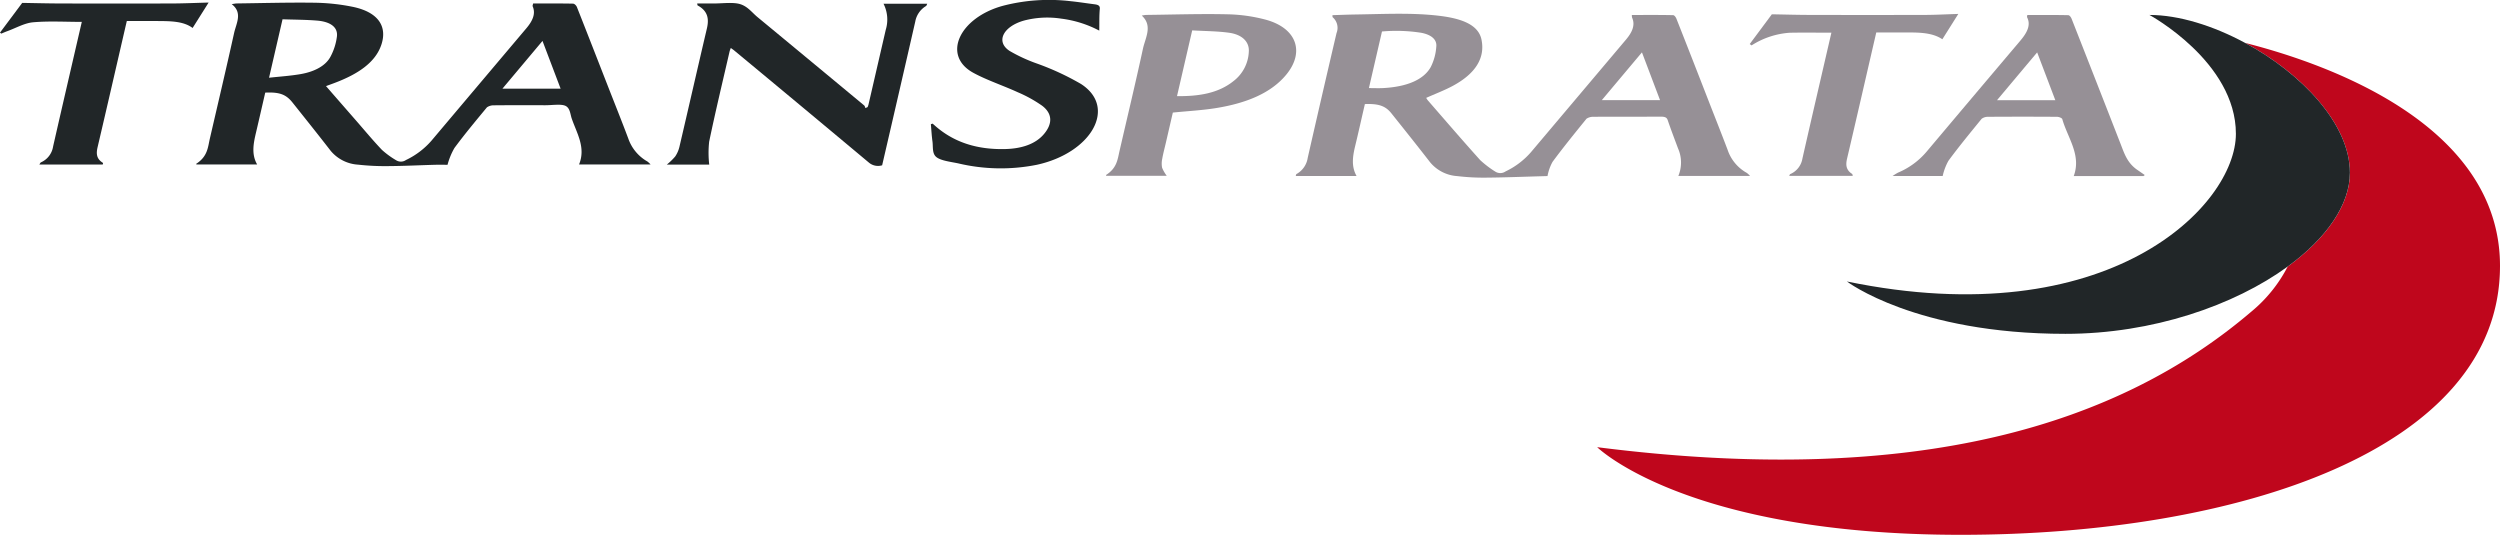 <svg xmlns="http://www.w3.org/2000/svg" width="500" height="106.962" viewBox="0 0 500 106.962">
  <g id="transprata" transform="translate(-161.171 -503.375)">
    <path id="Path_21844" data-name="Path 21844" d="M233.466,536.1c-.757,0-1.623-.021-2.5,0-3.139.087-6.292.246-9.415.265a48.216,48.216,0,0,1-5.961-.29,7.747,7.747,0,0,1-5.5-2.774c-2.51-3.244-5.09-6.46-7.655-9.681-1.279-1.6-2.6-2.086-5.43-1.954l-.212.921c-.55,2.384-1.092,4.767-1.655,7.153-.506,2.152-.91,4.292.251,6.3H183.24c-.025-.082-.055-.123-.039-.134,2.3-1.493,2.325-3.3,2.731-5.056,1.628-7.037,3.29-14.072,4.847-21.107.433-1.954,1.76-4.044-.485-5.776.533-.073.782-.132,1.019-.134,5.214-.066,10.456-.221,15.633-.143a40.759,40.759,0,0,1,7.582.823c5.027,1.049,6.894,3.846,5.731,7.479-1.149,3.586-4.625,5.952-9.415,7.75-.524.2-1.053.388-1.687.622,2.036,2.334,4.037,4.63,6.043,6.927,1.7,1.949,3.335,3.93,5.145,5.829a17.258,17.258,0,0,0,2.856,2.083,1.785,1.785,0,0,0,1.953-.059,15.665,15.665,0,0,0,5.084-3.848q9.486-11.245,18.985-22.486c1.219-1.441,1.926-2.891,1.277-4.384-.064-.144.043-.335.084-.584,2.7,0,5.341-.025,7.963.03.331.007.681.406.791.682,2.09,5.277,4.144,10.561,6.207,15.843,1.361,3.486,2.76,6.964,4.073,10.461a8.455,8.455,0,0,0,3.809,4.577,4.434,4.434,0,0,1,.643.6h-14.3c1.386-3.383-.438-6.212-1.461-9.173-.306-.887-.321-2.065-1.219-2.53-.855-.442-2.685-.141-4.092-.142-3.436-.009-6.875-.018-10.32.016a2.377,2.377,0,0,0-1.329.4c-2.227,2.694-4.475,5.386-6.5,8.129A13.624,13.624,0,0,0,233.466,536.1Zm-33-29.1-2.7,11.69c2.191-.242,4.268-.372,6.3-.723,2.8-.483,5.011-1.653,5.986-3.481a11.591,11.591,0,0,0,1.29-4.042c.223-1.847-1.27-2.964-4-3.184C205.128,507.081,202.838,507.081,200.467,507Zm55.617,13.883-3.625-9.556-8.022,9.556Z" transform="translate(17.213 0.232)" fill="#212628"/>
    <path id="Path_21845" data-name="Path 21845" d="M318.807,537.371H306.636c.055-.144.041-.331.173-.41a4.45,4.45,0,0,0,2.227-3.235q2.838-12.474,5.76-24.946a2.79,2.79,0,0,0-.754-3.148c-.086-.069-.036-.212-.061-.433,1.593-.048,3.114-.112,4.628-.134,5.654-.084,11.38-.392,16.821.274,4.2.513,7.716,1.687,8.352,4.726.748,3.567-1.026,6.8-5.918,9.376-1.584.832-3.349,1.505-5.134,2.3a3.64,3.64,0,0,0,.322.492c3.481,4,6.923,8.006,10.486,11.965a19.774,19.774,0,0,0,3.025,2.3,1.85,1.85,0,0,0,2.061-.059,15.538,15.538,0,0,0,5.074-3.857q9.492-11.245,18.985-22.486c1.217-1.443,1.91-2.9,1.227-4.39a2.016,2.016,0,0,1-.048-.542c2.827,0,5.546-.025,8.239.034.3.007.577.461.691.752q3.3,8.359,6.547,16.73c1.224,3.137,2.469,6.271,3.661,9.415a8.279,8.279,0,0,0,3.85,4.65,3.953,3.953,0,0,1,.645.608H383.159a6.968,6.968,0,0,0-.068-5.517c-.7-1.885-1.422-3.764-2.068-5.663-.178-.525-.572-.68-1.4-.675-4.5.025-8.995,0-13.5.028a2.382,2.382,0,0,0-1.329.385c-2.325,2.863-4.655,5.728-6.8,8.635a9.321,9.321,0,0,0-1,2.833c-.372.011-.8.025-1.227.036-3.672.1-7.352.251-11.006.28a44.358,44.358,0,0,1-5.824-.308,7.689,7.689,0,0,1-5.4-2.736c-2.553-3.289-5.159-6.558-7.771-9.823-1.183-1.482-2.548-1.953-5.3-1.847l-.212.919c-.57,2.471-1.117,4.944-1.719,7.415C318.041,533.379,317.7,535.422,318.807,537.371Zm2.464-17.585c1.065,0,1.983.044,2.911-.007,4.692-.26,8.052-1.666,9.465-4.217a10.579,10.579,0,0,0,1.1-4.04c.159-1.423-.941-2.384-2.961-2.79a32.288,32.288,0,0,0-7.9-.267ZM379.5,522.2l-3.62-9.561c-2.767,3.294-5.377,6.4-8.031,9.561Z" transform="translate(113.681 1.208)" fill="#969096"/>
    <path id="Path_21846" data-name="Path 21846" d="M236.028,536.036a12.681,12.681,0,0,0,1.673-1.616,5.89,5.89,0,0,0,.86-1.967c1.846-7.88,3.636-15.757,5.487-23.635.429-1.828.276-3.462-1.842-4.614-.071-.039-.043-.153-.1-.394,1.119,0,2.149-.005,3.173,0,1.846.011,4-.312,5.45.139,1.5.467,2.346,1.676,3.44,2.581q10.673,8.818,21.317,17.653c.169.139.185.362.273.545l.44-.2c.055-.162.13-.324.167-.486q1.732-7.5,3.463-15a7,7,0,0,0-.458-5.188h8.751c-.093.173-.109.376-.273.481a4.548,4.548,0,0,0-2.125,3.087q-3.169,13.866-6.39,27.734l-.235,1.016a2.819,2.819,0,0,1-2.638-.531Q263.019,524.4,249.5,513.2c-.167-.139-.36-.265-.67-.492-.114.321-.2.51-.244.7-1.382,6.016-2.833,12.036-4.085,18.052a20.475,20.475,0,0,0,.016,4.577Z" transform="translate(58.501 0.262)" fill="#212628"/>
    <path id="Path_21847" data-name="Path 21847" d="M423.816,537.28H409.869c1.566-4.222-1.226-7.648-2.286-11.387-.064-.225-.654-.465-1.056-.469q-6.932-.048-13.885,0a2.072,2.072,0,0,0-1.188.394c-2.264,2.781-4.555,5.558-6.632,8.382a11.029,11.029,0,0,0-1.16,3.061H373.644a9.619,9.619,0,0,1,1.1-.68,15.182,15.182,0,0,0,5.781-4.283q9.3-11.045,18.642-22.076c1.318-1.555,2.195-3.1,1.374-4.707-.048-.093.018-.223.044-.451,2.765,0,5.482-.025,8.175.034.3.007.581.458.695.746q4.912,12.5,9.788,25.007c.734,1.876,1.309,3.811,3.385,5.216.488.331.967.67,1.45,1ZM406.187,522.1c-1.208-3.18-2.378-6.264-3.632-9.561-2.8,3.33-5.384,6.412-8.029,9.561Z" transform="translate(166.048 1.313)" fill="#969096"/>
    <path id="Path_21848" data-name="Path 21848" d="M298.694,524.653c-.46,1.988-.935,4.046-1.409,6.1-.242,1.046-.526,2.091-.709,3.137a4.418,4.418,0,0,0-.028,1.794,7.127,7.127,0,0,0,.925,1.612H285.354c.005-.077-.029-.157.016-.185,2.141-1.386,2.27-3.068,2.649-4.717,1.571-6.827,3.214-13.655,4.691-20.482.485-2.236,2.011-4.616-.23-6.657a7.5,7.5,0,0,1,.839-.132c5.432-.064,10.9-.249,16.279-.126a32.09,32.09,0,0,1,7.8,1.112c6.107,1.726,7.7,6.467,3.962,10.983-3.091,3.736-8.083,5.69-13.919,6.645C304.632,524.2,301.769,524.343,298.694,524.653Zm.834-3.289c4.315.053,8.245-.554,11.3-3.009a7.807,7.807,0,0,0,3.061-5.854c.148-1.9-1.215-3.428-3.923-3.809-2.337-.331-4.858-.328-7.4-.477Z" transform="translate(97.044 1.237)" fill="#969096"/>
    <path id="Path_21849" data-name="Path 21849" d="M299.353,509.5a22.158,22.158,0,0,0-7.634-2.4,18.281,18.281,0,0,0-7.465.4c-4.154,1.2-5.658,4.238-2.824,6.066a31.766,31.766,0,0,0,5.314,2.466,52.95,52.95,0,0,1,8.947,4.133c7.29,4.687,2.118,13.776-8.824,16.167a36.784,36.784,0,0,1-15.745-.287c-1.559-.324-3.5-.538-4.379-1.281-.85-.718-.6-2.043-.752-3.114-.159-1.138-.216-2.293-.317-3.44l.355-.109c.226.2.451.4.681.6,3.346,2.859,7.719,4.63,13.817,4.486,3.246-.077,6.062-.962,7.789-3.027s1.673-4.067-.378-5.631a26.3,26.3,0,0,0-4.851-2.69c-2.92-1.345-6.194-2.414-8.918-3.9-6.355-3.465-2.784-11.04,5.932-13.409a36.644,36.644,0,0,1,13.539-.914c1.61.162,3.18.417,4.774.618.75.094,1.1.3,1.048.9C299.336,506.514,299.382,507.885,299.353,509.5Z" transform="translate(81.671 0)" fill="#212628"/>
    <path id="Path_21850" data-name="Path 21850" d="M177.531,507.531c-3.353,0-6.547-.2-9.752.082-1.7.151-3.42,1.146-5.127,1.767-.419.151-.818.33-1.227.5l-.253-.2,4.441-5.948c2.735.043,5.286.112,7.853.118q10.972.024,21.957,0c2.435-.007,4.894-.119,7.472-.185l-3.2,5.084c-1.819-1.365-4.391-1.37-6.946-1.39-2.015-.016-4.035,0-6.214,0l-.257,1.1c-1.853,8.026-3.69,16.049-5.574,24.073-.285,1.211-.324,2.318.985,3.148a.212.212,0,0,1,.089.15c.007.052-.03.11-.066.226H169.042c.139-.191.184-.363.333-.438a4.155,4.155,0,0,0,2.416-3.166c1.821-8,3.679-15.991,5.524-23.986Z" transform="translate(0 0.221)" fill="#212628"/>
    <path id="Path_21851" data-name="Path 21851" d="M357.605,510.961l4.423-5.947c2.681.046,5.189.121,7.712.126q11.435.024,22.88,0c2.17-.007,4.365-.128,6.7-.2-.973,1.546-2.047,3.251-3.191,5.068-2.271-1.536-5.393-1.345-8.4-1.359-1.536-.009-3.075,0-4.817,0l-.244,1.056c-1.86,8.052-3.7,16.1-5.592,24.155-.278,1.183-.276,2.255.991,3.068.1.062.08.2.148.4H365.5c.062-.109.084-.292.224-.362a4.1,4.1,0,0,0,2.41-3.066c1.824-8.051,3.7-16.1,5.558-24.154l.244-1.053c-2.822,0-5.567-.046-8.332.012a16.154,16.154,0,0,0-7.635,2.531Z" transform="translate(153.514 1.22)" fill="#969096"/>
    <path id="Path_21852" data-name="Path 21852" d="M521.044,552.787c0,36.98-52.825,53.787-107.813,53.787s-72.755-17.528-72.755-17.528c64.111,8.165,104.449-4.564,130.864-27.132a28.738,28.738,0,0,0,7.242-8.991c7.707-5.615,12.439-12.324,12.439-18.77,0-9.787-9.732-19.9-20.961-25.96C486.233,512.288,521.044,524.4,521.044,552.787Z" transform="translate(140.127 3.764)" fill="#bf061c"/>
    <path id="Path_21853" data-name="Path 21853" d="M469.111,536.6c0,6.446-4.732,13.155-12.439,18.77-10.668,7.774-27.034,13.459-44.459,13.459-30.017,0-43.7-10.473-43.7-10.473,52.344,10.808,77.8-15.127,77.8-29.534s-17.288-23.771-17.288-23.771c5.843,0,12.727,2.132,19.128,5.589C459.378,516.7,469.111,526.816,469.111,536.6Z" transform="translate(162.037 1.313)" fill="#212628"/>
  </g>
</svg>

